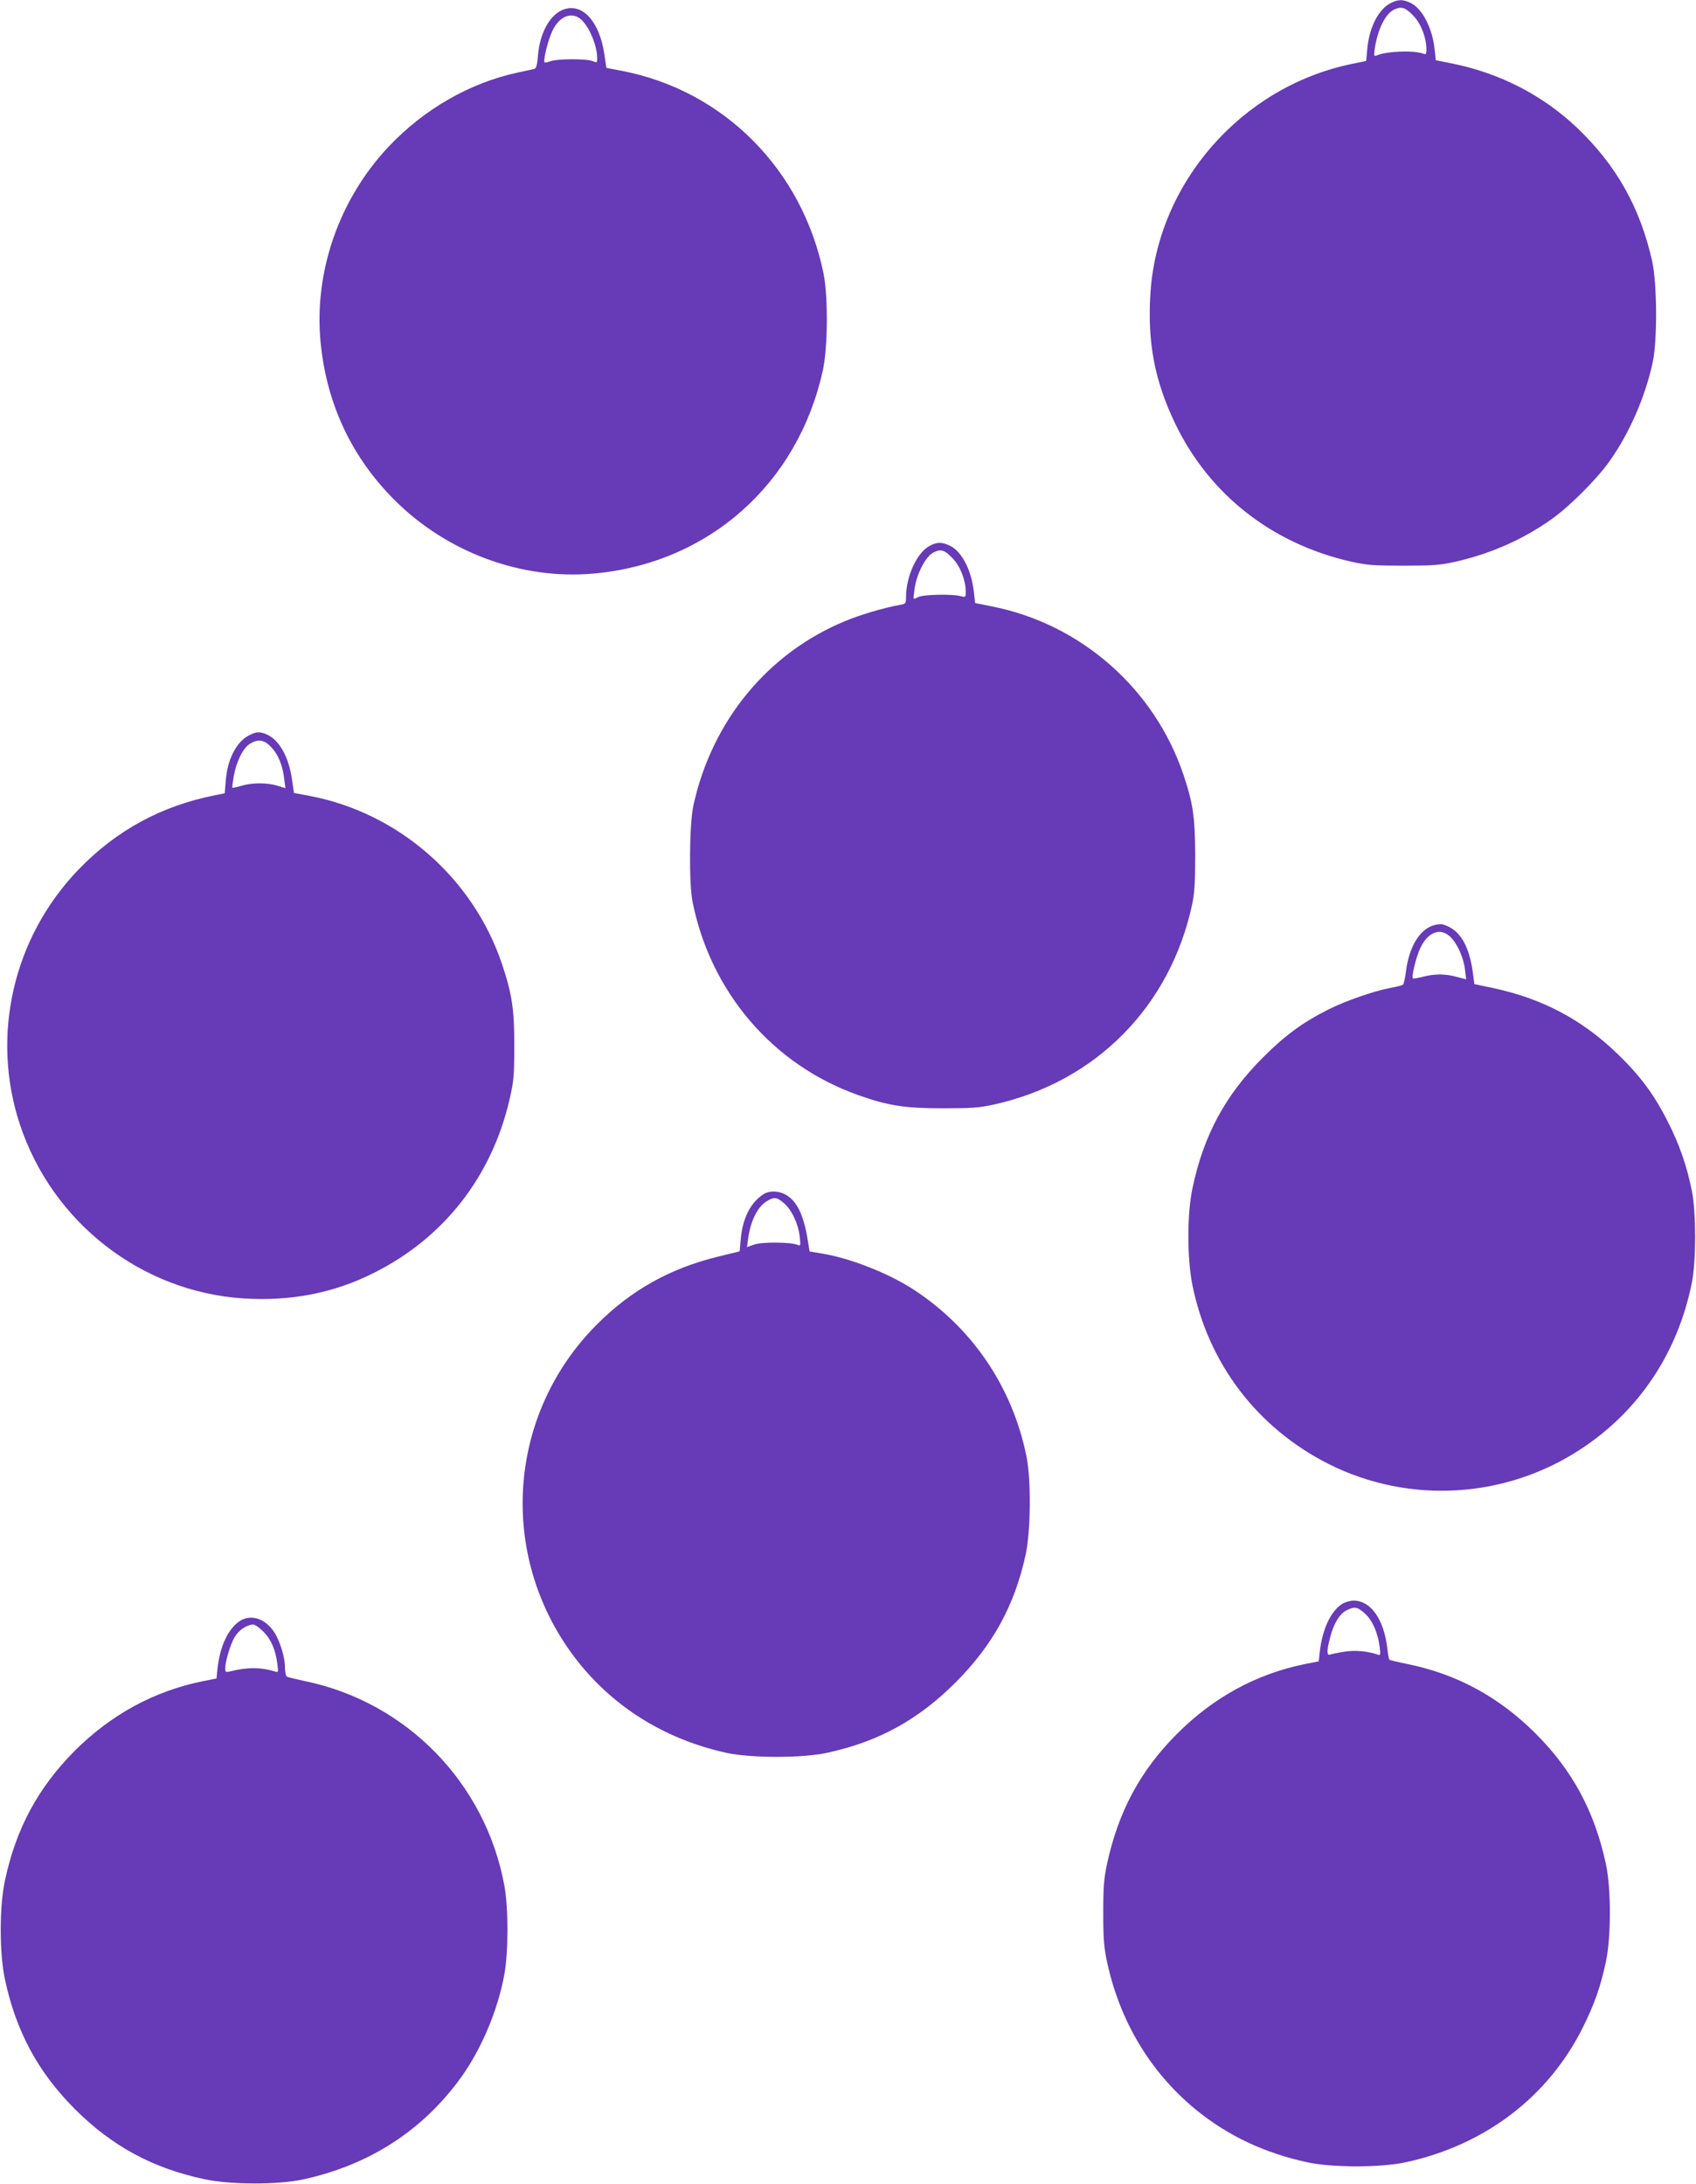<?xml version="1.0" standalone="no"?>
<!DOCTYPE svg PUBLIC "-//W3C//DTD SVG 20010904//EN"
 "http://www.w3.org/TR/2001/REC-SVG-20010904/DTD/svg10.dtd">
<svg version="1.0" xmlns="http://www.w3.org/2000/svg"
 width="994pt" height="1280pt" viewBox="0 0 994 1280"
 preserveAspectRatio="xMidYMid meet">
<g transform="translate(0,1280) scale(0.1,-0.1)"
fill="#673ab7" stroke="none">
<path d="M8151 12782 c-73 -37 -127 -144 -138 -273 l-6 -66 -86 -18 c-646
-134 -1140 -699 -1179 -1350 -17 -282 25 -505 143 -752 200 -420 570 -710
1036 -815 90 -20 131 -23 304 -23 172 0 214 3 304 23 205 46 398 131 564 249
105 74 266 235 340 340 118 166 210 378 254 583 27 129 25 460 -4 590 -71 315
-210 562 -441 782 -200 190 -453 320 -732 376 l-95 19 -7 66 c-14 125 -73 238
-141 270 -45 22 -73 21 -116 -1z m135 -77 c43 -45 74 -128 74 -194 0 -28 -3
-32 -17 -26 -54 21 -213 16 -275 -10 -15 -6 -16 -2 -12 32 17 120 64 215 117
238 43 19 65 11 113 -40z"/>
<path d="M3305 12745 c-81 -28 -142 -138 -152 -272 -5 -55 -10 -74 -22 -77 -9
-2 -52 -12 -96 -21 -281 -60 -550 -215 -757 -434 -291 -309 -439 -734 -399
-1148 35 -359 181 -671 432 -922 308 -309 747 -471 1171 -432 671 61 1193 524
1340 1188 30 133 32 432 5 568 -124 611 -585 1075 -1183 1190 l-90 17 -12 80
c-28 191 -127 301 -237 263z m89 -50 c52 -34 106 -156 106 -237 0 -26 -1 -27
-27 -16 -37 15 -210 14 -247 -1 -16 -6 -31 -9 -34 -7 -10 10 20 132 45 184 38
81 103 112 157 77z"/>
<path d="M5452 9603 c-76 -37 -142 -179 -142 -303 0 -37 -2 -39 -37 -45 -85
-15 -230 -57 -318 -94 -454 -186 -783 -586 -891 -1081 -24 -108 -27 -456 -5
-565 106 -530 471 -956 972 -1133 175 -62 273 -77 494 -77 173 0 214 3 304 23
595 133 1030 575 1158 1172 14 67 18 129 18 290 -1 221 -13 304 -69 470 -170
505 -603 885 -1126 987 l-95 19 -7 63 c-14 128 -69 236 -137 271 -48 24 -75
25 -119 3z m134 -78 c43 -45 74 -127 74 -194 0 -32 -1 -32 -32 -24 -51 13
-220 9 -246 -6 -13 -7 -25 -11 -27 -9 -2 2 1 30 6 63 13 86 65 184 109 207 45
23 66 16 116 -37z"/>
<path d="M1458 8490 c-74 -39 -126 -142 -135 -267 l-6 -72 -56 -11 c-316 -63
-580 -206 -803 -438 -381 -397 -513 -971 -342 -1490 190 -575 710 -981 1309
-1021 279 -18 532 31 769 151 408 205 687 562 792 1013 25 109 28 138 28 315
1 211 -13 305 -71 478 -169 506 -607 889 -1129 988 l-91 17 -12 80 c-18 131
-75 232 -148 263 -42 18 -60 17 -105 -6z m132 -69 c41 -43 67 -107 76 -188 l7
-52 -48 15 c-62 18 -149 18 -210 -1 -27 -8 -51 -13 -53 -11 -2 2 2 33 8 67 15
86 55 166 94 190 49 30 84 25 126 -20z"/>
<path d="M8395 7375 c-79 -28 -137 -128 -155 -268 -5 -38 -12 -73 -17 -77 -4
-4 -37 -13 -73 -19 -96 -18 -263 -76 -363 -126 -148 -74 -254 -151 -383 -280
-222 -221 -350 -458 -415 -768 -32 -149 -32 -407 -1 -565 93 -463 380 -840
800 -1052 471 -236 1035 -203 1477 88 341 223 570 567 651 977 25 125 25 405
1 530 -29 148 -74 279 -143 413 -80 159 -163 270 -296 398 -210 202 -443 324
-733 385 l-104 22 -6 46 c-21 179 -78 275 -180 304 -11 3 -38 0 -60 -8z m104
-64 c41 -38 79 -122 87 -193 l7 -57 -54 14 c-69 19 -130 19 -199 1 -30 -8 -57
-12 -59 -10 -10 10 20 132 45 182 45 91 115 117 173 63z"/>
<path d="M4475 5802 c-75 -48 -122 -140 -133 -258 l-7 -77 -130 -32 c-280 -69
-506 -196 -705 -395 -527 -526 -584 -1353 -134 -1950 216 -286 524 -481 891
-562 143 -31 443 -32 590 0 301 65 534 193 753 412 219 219 347 452 412 753
29 138 32 435 4 572 -82 407 -319 756 -665 980 -146 94 -364 180 -528 208
l-78 13 -8 49 c-22 146 -57 229 -114 272 -44 34 -108 40 -148 15z m121 -54
c45 -40 82 -118 91 -195 6 -53 5 -56 -13 -48 -38 16 -207 18 -252 2 l-44 -15
7 51 c14 102 55 185 108 217 44 27 60 25 103 -12z"/>
<path d="M7865 3400 c-67 -44 -115 -148 -130 -280 l-6 -56 -87 -17 c-280 -58
-530 -194 -743 -407 -215 -215 -345 -456 -411 -764 -18 -83 -22 -134 -22 -286
0 -152 4 -203 22 -286 75 -349 253 -646 517 -864 189 -155 404 -257 659 -312
145 -31 427 -31 572 0 467 100 842 386 1044 797 67 136 101 234 132 379 31
145 31 427 0 572 -66 308 -196 549 -411 764 -216 216 -463 350 -755 409 -54
11 -100 22 -103 25 -3 2 -9 35 -13 73 -21 167 -98 273 -196 273 -22 0 -52 -9
-69 -20z m135 -56 c43 -39 75 -110 86 -195 6 -43 4 -51 -7 -47 -56 21 -134 29
-198 19 -38 -6 -76 -14 -85 -17 -21 -8 -21 22 0 101 20 80 56 139 96 158 48
24 63 21 108 -19z"/>
<path d="M1405 3300 c-67 -44 -115 -145 -130 -275 l-6 -61 -84 -17 c-283 -58
-534 -195 -746 -406 -215 -216 -345 -456 -410 -761 -33 -151 -33 -428 0 -580
65 -305 195 -545 410 -760 219 -218 455 -346 761 -411 150 -32 429 -33 576 -1
388 84 702 287 927 599 120 168 215 394 253 603 24 130 24 391 0 520 -111 603
-575 1077 -1172 1199 -51 11 -98 22 -103 26 -6 3 -11 29 -11 56 0 58 -31 157
-64 206 -54 80 -137 105 -201 63z m141 -64 c44 -46 69 -105 80 -190 6 -44 5
-48 -12 -42 -84 26 -165 27 -266 1 -25 -6 -28 -4 -28 17 0 41 30 141 55 184
24 41 72 73 109 74 11 0 38 -20 62 -44z"/>
</g>
</svg>
